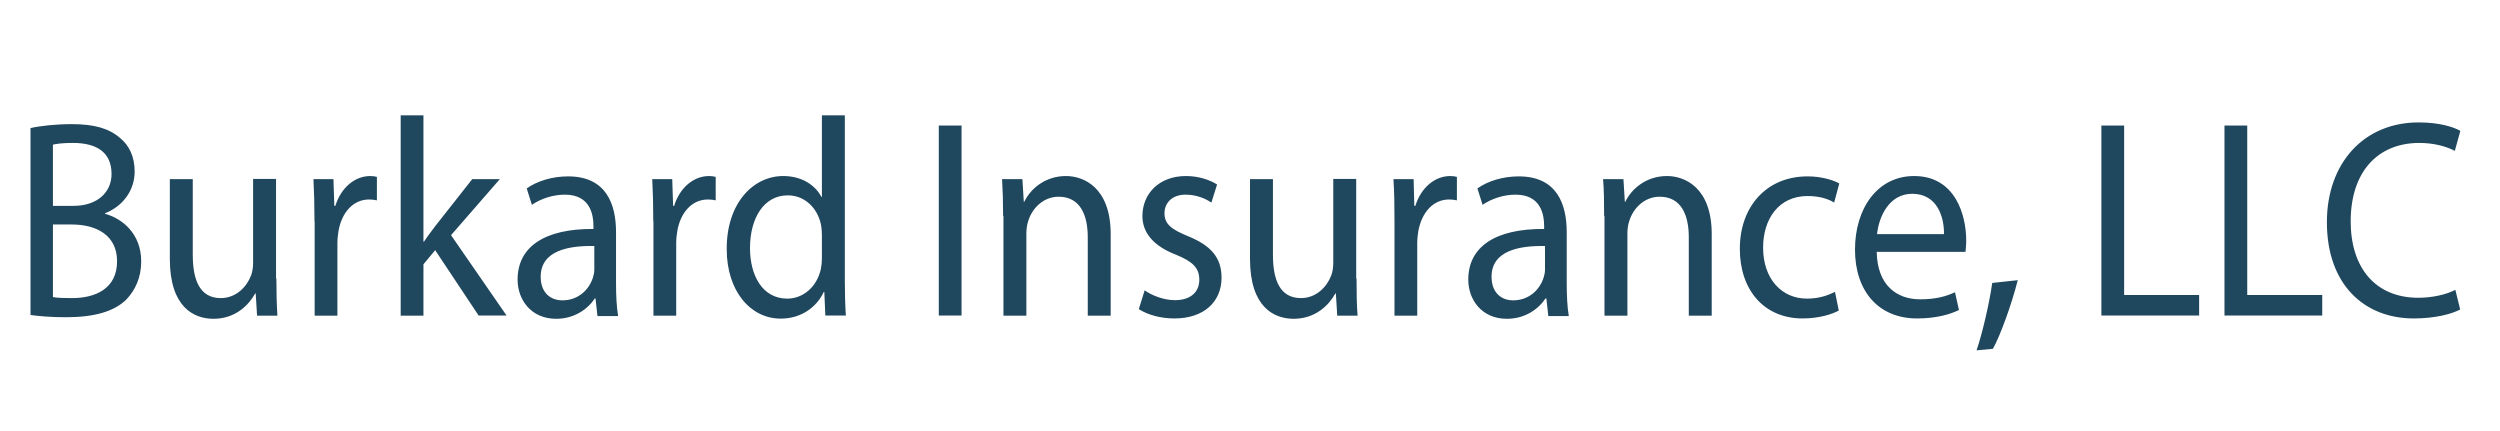<?xml version="1.0" encoding="utf-8"?>
<!-- Generator: Adobe Illustrator 25.2.1, SVG Export Plug-In . SVG Version: 6.00 Build 0)  -->
<svg version="1.1" id="Layer_1" xmlns="http://www.w3.org/2000/svg" xmlns:xlink="http://www.w3.org/1999/xlink" x="0px" y="0px"
	 viewBox="0 0 145 25" style="enable-background:new 0 0 145 25;" xml:space="preserve">
<style type="text/css">
	.st0{fill:#1F475E;}
</style>
<path class="st0" d="M1.76,7.43C2.33,7.3,3.24,7.2,4.16,7.2c1.32,0,2.16,0.25,2.8,0.8c0.53,0.43,0.85,1.08,0.85,1.95
	c0,1.06-0.65,2-1.72,2.42v0.03c0.97,0.26,2.1,1.13,2.1,2.76c0,0.95-0.35,1.67-0.86,2.21c-0.71,0.7-1.86,1.03-3.52,1.03
	c-0.91,0-1.6-0.07-2.04-0.13V7.43z M3.07,11.94h1.19c1.39,0,2.21-0.79,2.21-1.85c0-1.29-0.91-1.8-2.24-1.8
	c-0.6,0-0.95,0.05-1.16,0.1V11.94z M3.07,17.23c0.26,0.05,0.64,0.06,1.1,0.06c1.36,0,2.62-0.54,2.62-2.14c0-1.5-1.19-2.13-2.63-2.13
	H3.07V17.23z M16.03,16.15c0,0.82,0.02,1.54,0.06,2.16h-1.18l-0.08-1.29h-0.03c-0.35,0.64-1.12,1.47-2.42,1.47
	c-1.15,0-2.53-0.69-2.53-3.47v-4.63h1.33v4.38c0,1.5,0.42,2.52,1.63,2.52c0.89,0,1.51-0.67,1.75-1.31c0.08-0.21,0.12-0.47,0.12-0.74
	v-4.86h1.33V16.15z M18.24,12.86c0-0.93-0.02-1.73-0.06-2.47h1.16l0.05,1.55h0.06c0.33-1.06,1.13-1.73,2.03-1.73
	c0.15,0,0.26,0.02,0.38,0.05v1.36c-0.14-0.03-0.27-0.05-0.45-0.05c-0.94,0-1.6,0.77-1.78,1.85c-0.03,0.2-0.06,0.42-0.06,0.67v4.22
	h-1.32V12.86z M24.56,14.02h0.03c0.18-0.28,0.44-0.62,0.65-0.9l2.15-2.73h1.6l-2.83,3.25l3.22,4.66h-1.62l-2.52-3.79l-0.68,0.82
	v2.98h-1.32V6.69h1.32V14.02z M34.65,18.31l-0.11-1H34.5c-0.41,0.62-1.19,1.18-2.24,1.18c-1.48,0-2.24-1.13-2.24-2.27
	c0-1.91,1.57-2.96,4.4-2.94v-0.16c0-0.65-0.17-1.83-1.66-1.83c-0.68,0-1.39,0.23-1.91,0.59l-0.3-0.95c0.6-0.43,1.48-0.7,2.4-0.7
	c2.24,0,2.78,1.65,2.78,3.24v2.96c0,0.69,0.03,1.36,0.12,1.9H34.65z M34.46,14.27c-1.45-0.03-3.1,0.25-3.1,1.78
	c0,0.93,0.57,1.37,1.26,1.37c0.95,0,1.56-0.65,1.77-1.32c0.05-0.15,0.08-0.31,0.08-0.46V14.27z M37.89,12.86
	c0-0.93-0.02-1.73-0.06-2.47h1.16l0.05,1.55h0.06c0.33-1.06,1.13-1.73,2.03-1.73c0.15,0,0.26,0.02,0.38,0.05v1.36
	c-0.14-0.03-0.27-0.05-0.45-0.05c-0.94,0-1.6,0.77-1.78,1.85c-0.03,0.2-0.06,0.42-0.06,0.67v4.22h-1.32V12.86z M49,6.69v9.57
	c0,0.7,0.02,1.5,0.06,2.04h-1.19l-0.06-1.37h-0.03c-0.41,0.88-1.3,1.55-2.5,1.55c-1.77,0-3.13-1.62-3.13-4.02
	c-0.02-2.63,1.5-4.25,3.28-4.25c1.12,0,1.88,0.57,2.21,1.21h0.03V6.69H49z M47.67,13.61c0-0.18-0.02-0.43-0.06-0.61
	c-0.2-0.92-0.92-1.67-1.92-1.67c-1.38,0-2.19,1.31-2.19,3.06c0,1.6,0.73,2.93,2.16,2.93c0.89,0,1.71-0.64,1.95-1.72
	c0.04-0.2,0.06-0.39,0.06-0.62V13.61z M55.77,7.28v11.02h-1.32V7.28H55.77z M58.18,12.53c0-0.82-0.02-1.49-0.06-2.14h1.18l0.08,1.31
	h0.03c0.36-0.75,1.21-1.49,2.42-1.49c1.01,0,2.59,0.65,2.59,3.37v4.73h-1.33v-4.56c0-1.28-0.44-2.34-1.69-2.34
	c-0.88,0-1.56,0.67-1.78,1.47c-0.06,0.18-0.09,0.43-0.09,0.67v4.76h-1.33V12.53z M66.39,16.84c0.39,0.28,1.09,0.57,1.75,0.57
	c0.97,0,1.42-0.52,1.42-1.18c0-0.69-0.38-1.06-1.36-1.46c-1.32-0.51-1.94-1.29-1.94-2.24c0-1.28,0.95-2.32,2.53-2.32
	c0.74,0,1.39,0.23,1.8,0.49l-0.33,1.05c-0.29-0.2-0.82-0.46-1.5-0.46c-0.79,0-1.22,0.49-1.22,1.08c0,0.65,0.44,0.95,1.39,1.34
	c1.27,0.52,1.92,1.21,1.92,2.39c0,1.39-1,2.37-2.74,2.37c-0.8,0-1.54-0.21-2.06-0.54L66.39,16.84z M78.68,16.15
	c0,0.82,0.01,1.54,0.06,2.16h-1.18l-0.08-1.29h-0.03c-0.35,0.64-1.12,1.47-2.42,1.47c-1.15,0-2.53-0.69-2.53-3.47v-4.63h1.33v4.38
	c0,1.5,0.42,2.52,1.63,2.52c0.89,0,1.51-0.67,1.75-1.31c0.08-0.21,0.12-0.47,0.12-0.74v-4.86h1.33V16.15z M80.88,12.86
	c0-0.93-0.01-1.73-0.06-2.47h1.17l0.04,1.55h0.06c0.33-1.06,1.13-1.73,2.03-1.73c0.15,0,0.26,0.02,0.38,0.05v1.36
	c-0.14-0.03-0.27-0.05-0.45-0.05c-0.94,0-1.6,0.77-1.79,1.85c-0.03,0.2-0.06,0.42-0.06,0.67v4.22h-1.32V12.86z M89.8,18.31l-0.11-1
	h-0.05c-0.41,0.62-1.19,1.18-2.24,1.18c-1.48,0-2.24-1.13-2.24-2.27c0-1.91,1.57-2.96,4.4-2.94v-0.16c0-0.65-0.17-1.83-1.66-1.83
	c-0.68,0-1.39,0.23-1.91,0.59l-0.3-0.95c0.6-0.43,1.48-0.7,2.4-0.7c2.24,0,2.78,1.65,2.78,3.24v2.96c0,0.69,0.03,1.36,0.12,1.9H89.8
	z M89.61,14.27c-1.45-0.03-3.1,0.25-3.1,1.78c0,0.93,0.57,1.37,1.25,1.37c0.95,0,1.56-0.65,1.77-1.32c0.05-0.15,0.08-0.31,0.08-0.46
	V14.27z M93.04,12.53c0-0.82-0.01-1.49-0.06-2.14h1.18l0.08,1.31h0.03c0.36-0.75,1.21-1.49,2.42-1.49c1.01,0,2.59,0.65,2.59,3.37
	v4.73h-1.33v-4.56c0-1.28-0.44-2.34-1.69-2.34c-0.88,0-1.56,0.67-1.78,1.47c-0.06,0.18-0.09,0.43-0.09,0.67v4.76h-1.33V12.53z
	 M106.65,18.01c-0.35,0.2-1.12,0.46-2.1,0.46c-2.21,0-3.64-1.62-3.64-4.04c0-2.44,1.54-4.2,3.93-4.2c0.79,0,1.48,0.21,1.84,0.41
	l-0.3,1.11c-0.32-0.2-0.82-0.38-1.54-0.38c-1.68,0-2.58,1.34-2.58,2.99c0,1.83,1.09,2.96,2.54,2.96c0.76,0,1.25-0.21,1.63-0.39
	L106.65,18.01z M108.85,14.61c0.03,1.95,1.18,2.75,2.51,2.75c0.95,0,1.53-0.18,2.03-0.41l0.23,1.03c-0.47,0.23-1.27,0.49-2.43,0.49
	c-2.25,0-3.6-1.6-3.6-3.99c0-2.39,1.3-4.27,3.43-4.27c2.39,0,3.02,2.27,3.02,3.73c0,0.29-0.03,0.52-0.04,0.67H108.85z M112.75,13.58
	c0.02-0.92-0.35-2.34-1.84-2.34c-1.35,0-1.94,1.34-2.04,2.34H112.75z M114.64,20.32c0.33-0.96,0.74-2.71,0.91-3.91l1.48-0.16
	c-0.35,1.39-1.01,3.21-1.44,3.98L114.64,20.32z M121.88,7.28h1.32v9.83h4.35v1.19h-5.67V7.28z M129.02,7.28h1.32v9.83h4.35v1.19
	h-5.67V7.28z M142.69,17.95c-0.48,0.26-1.45,0.52-2.69,0.52c-2.87,0-5.04-1.96-5.04-5.58c0-3.45,2.16-5.79,5.32-5.79
	c1.27,0,2.07,0.29,2.42,0.49l-0.32,1.16c-0.5-0.26-1.21-0.46-2.06-0.46c-2.39,0-3.98,1.65-3.98,4.55c0,2.7,1.44,4.43,3.92,4.43
	c0.8,0,1.62-0.18,2.15-0.46L142.69,17.95z"/>
</svg>
